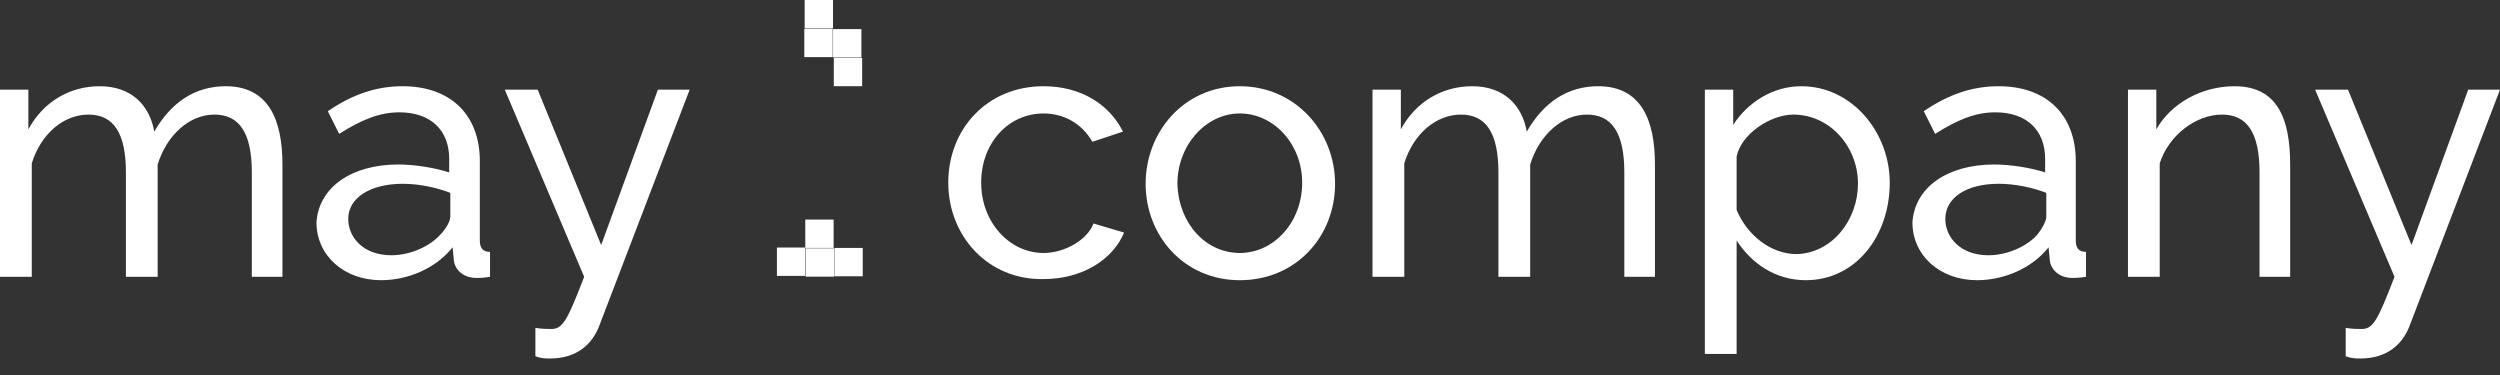 <?xml version="1.0" encoding="UTF-8"?> <svg xmlns="http://www.w3.org/2000/svg" width="140" height="21" viewBox="0 0 140 21" fill="none"><rect x="0" y="0" width="140" height="21" fill="#333333" stroke="none"/><path d="M14.102 15.501V9.657C14.102 7.434 13.403 6.417 12.005 6.417C10.608 6.417 9.338 7.561 8.829 9.212V15.501H7.051V9.657C7.051 7.434 6.352 6.417 4.955 6.417C3.557 6.417 2.287 7.497 1.779 9.149V15.501H0V5.02H1.588V7.243C2.414 5.719 3.875 4.829 5.59 4.829C7.368 4.829 8.385 5.909 8.639 7.37C9.592 5.719 10.926 4.829 12.641 4.829C15.055 4.829 15.817 6.735 15.817 9.212V15.501H14.102Z" fill="white"></path><path d="M22.296 9.212C23.249 9.212 24.392 9.403 25.155 9.657V8.895C25.155 7.307 24.138 6.29 22.36 6.29C21.216 6.29 20.2 6.735 18.993 7.497L18.358 6.227C19.755 5.274 21.089 4.829 22.55 4.829C25.218 4.829 26.87 6.417 26.87 9.022V13.468C26.87 13.913 27.06 14.103 27.441 14.103V15.501C27.06 15.564 26.87 15.564 26.679 15.564C25.853 15.564 25.409 14.993 25.409 14.485L25.345 13.849C24.392 15.056 22.804 15.691 21.343 15.691C19.247 15.691 17.723 14.294 17.723 12.452C17.85 10.483 19.692 9.212 22.296 9.212ZM25.218 12.134V10.8C24.392 10.483 23.439 10.292 22.55 10.292C20.772 10.292 19.501 11.054 19.501 12.261C19.501 13.278 20.327 14.294 21.915 14.294C22.995 14.294 24.075 13.786 24.646 13.151C24.964 12.833 25.218 12.388 25.218 12.134Z" fill="white"></path><path d="M30.871 18.423C31.506 18.423 31.761 17.978 32.713 15.501L28.267 5.02H30.109L33.666 13.722L36.842 5.02H38.621L33.539 18.296C33.158 19.249 32.332 20.075 30.808 20.075C30.554 20.075 30.299 20.075 29.982 19.947V18.359C30.299 18.423 30.681 18.423 30.871 18.423Z" fill="white"></path><path d="M53.103 10.229C53.103 7.243 55.263 4.829 58.439 4.829C60.535 4.829 62.123 5.846 62.886 7.37L61.171 7.942C60.599 6.926 59.583 6.354 58.439 6.354C56.47 6.354 54.946 8.005 54.946 10.229C54.946 12.452 56.534 14.167 58.439 14.167C59.646 14.167 60.917 13.405 61.234 12.515L62.949 13.024C62.314 14.548 60.599 15.628 58.439 15.628C55.327 15.691 53.103 13.214 53.103 10.229Z" fill="white"></path><path d="M64.156 10.292C64.156 7.37 66.316 4.829 69.428 4.829C72.541 4.829 74.764 7.37 74.764 10.292C74.764 13.214 72.604 15.691 69.428 15.691C66.316 15.691 64.156 13.214 64.156 10.292ZM69.428 14.167C71.334 14.167 72.922 12.452 72.922 10.229C72.922 8.069 71.334 6.354 69.428 6.354C67.523 6.354 65.935 8.132 65.935 10.292C65.998 12.515 67.523 14.167 69.428 14.167Z" fill="white"></path><path d="M90.962 15.501V9.657C90.962 7.434 90.263 6.417 88.866 6.417C87.468 6.417 86.198 7.561 85.69 9.212V15.501H83.911V9.657C83.911 7.434 83.212 6.417 81.815 6.417C80.418 6.417 79.147 7.497 78.639 9.149V15.501H76.86V5.02H78.448V7.243C79.274 5.719 80.735 4.829 82.45 4.829C84.229 4.829 85.245 5.909 85.499 7.37C86.452 5.719 87.786 4.829 89.501 4.829C91.915 4.829 92.677 6.735 92.677 9.212V15.501H90.962Z" fill="white"></path><path d="M97.251 13.468V19.82H95.472V5.02H97.06V6.989C97.886 5.719 99.283 4.829 100.871 4.829C103.73 4.829 105.826 7.434 105.826 10.229C105.826 13.214 103.92 15.691 101.125 15.691C99.41 15.691 98.076 14.739 97.251 13.468ZM104.047 10.292C104.047 8.196 102.459 6.417 100.427 6.417C99.156 6.417 97.505 7.497 97.251 8.768V11.753C97.822 13.151 99.156 14.23 100.617 14.23C102.65 14.167 104.047 12.261 104.047 10.292Z" fill="white"></path><path d="M111.67 9.212C112.623 9.212 113.766 9.403 114.528 9.657V8.895C114.528 7.307 113.512 6.29 111.733 6.29C110.59 6.29 109.574 6.735 108.367 7.497L107.731 6.227C109.129 5.274 110.463 4.829 111.924 4.829C114.592 4.829 116.243 6.417 116.243 9.022V13.468C116.243 13.913 116.434 14.103 116.815 14.103V15.501C116.434 15.564 116.18 15.564 116.053 15.564C115.227 15.564 114.782 14.993 114.782 14.485L114.719 13.849C113.766 15.056 112.178 15.691 110.717 15.691C108.621 15.691 107.096 14.294 107.096 12.452C107.223 10.483 109.065 9.212 111.67 9.212ZM114.592 12.134V10.8C113.766 10.483 112.813 10.292 111.924 10.292C110.145 10.292 108.938 11.054 108.938 12.261C108.938 13.278 109.764 14.294 111.352 14.294C112.432 14.294 113.512 13.786 114.083 13.151C114.338 12.833 114.592 12.388 114.592 12.134Z" fill="white"></path><path d="M126.534 15.501V9.657C126.534 7.434 125.835 6.417 124.438 6.417C122.977 6.417 121.452 7.561 120.944 9.149V15.501H119.166V5.02H120.754V7.243C121.579 5.782 123.294 4.829 125.136 4.829C127.55 4.829 128.249 6.671 128.249 9.212V15.501H126.534Z" fill="white"></path><path d="M132.25 18.423C132.886 18.423 133.14 17.978 134.092 15.501L129.646 5.02H131.488L135.045 13.722L138.221 5.02H140L134.918 18.296C134.537 19.249 133.711 20.075 132.187 20.075C131.933 20.075 131.679 20.075 131.361 19.947V18.359C131.679 18.423 132.06 18.423 132.25 18.423Z" fill="white"></path><path d="M48.313 15.472V13.884H46.725V15.472H48.313Z" fill="white"></path><path d="M46.683 13.884V12.296H45.095V13.884H46.683Z" fill="white"></path><path d="M46.704 15.493V13.905H45.116V15.493H46.704Z" fill="white"></path><path d="M45.095 15.45V13.862H43.507V15.45H45.095Z" fill="white"></path><path d="M45.061 0L45.061 1.588L46.649 1.588L46.649 0L45.061 0Z" fill="white"></path><path d="M46.693 3.239L46.693 4.827L48.281 4.827L48.281 3.239L46.693 3.239Z" fill="white"></path><path d="M45.041 1.609L45.041 3.198L46.629 3.198L46.629 1.609L45.041 1.609Z" fill="white"></path><path d="M46.65 1.63L46.65 3.218L48.238 3.218L48.238 1.63L46.65 1.63Z" fill="white"></path></svg> 